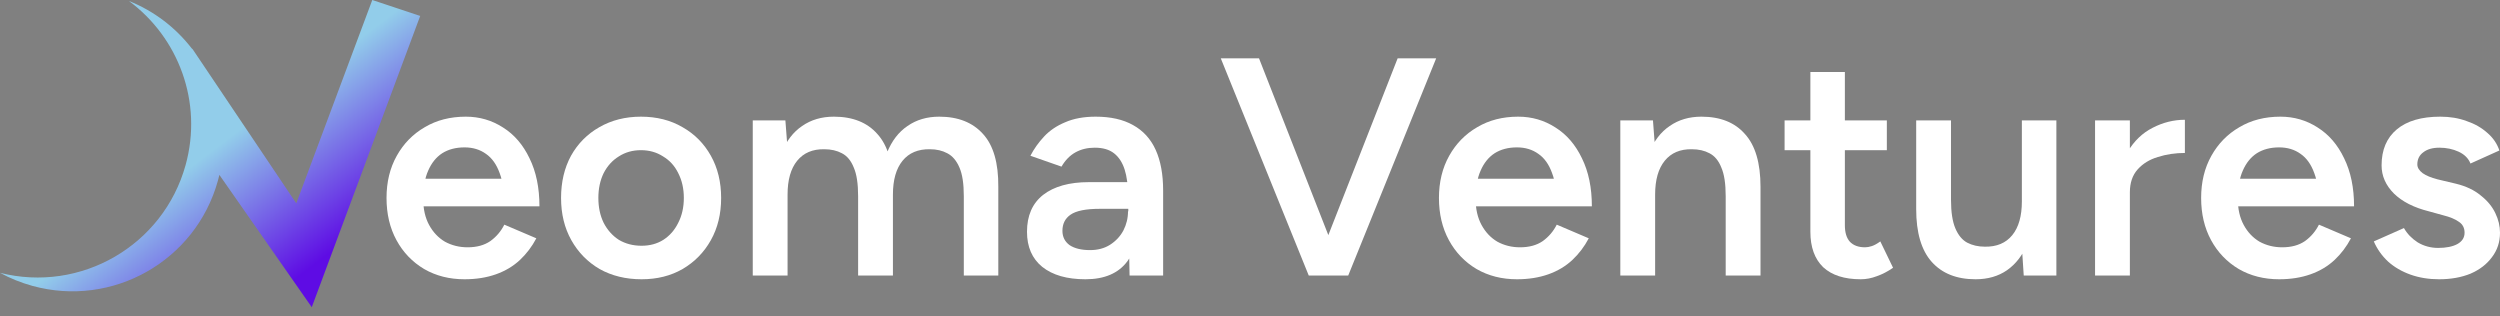 <svg width="174" height="22" viewBox="0 0 174 22" fill="none" xmlns="http://www.w3.org/2000/svg">
<rect x="0" y="0" width="174" height="22" fill="#808080" stroke="none"/>
<path d="M32.332 19.437C31.279 19.437 30.342 19.199 29.52 18.724C28.698 18.234 28.056 17.565 27.594 16.715C27.133 15.866 26.902 14.887 26.902 13.778C26.902 12.669 27.14 11.69 27.616 10.841C28.092 9.991 28.741 9.329 29.563 8.854C30.385 8.364 31.337 8.12 32.419 8.12C33.37 8.12 34.236 8.372 35.015 8.876C35.793 9.365 36.406 10.078 36.853 11.014C37.315 11.95 37.546 13.065 37.546 14.361H35.101C35.116 13.425 35.007 12.655 34.777 12.05C34.56 11.446 34.243 10.999 33.825 10.711C33.407 10.409 32.909 10.258 32.332 10.258C31.726 10.258 31.207 10.395 30.774 10.668C30.356 10.942 30.032 11.345 29.801 11.878C29.57 12.396 29.455 13.051 29.455 13.843C29.455 14.548 29.592 15.153 29.866 15.657C30.14 16.161 30.508 16.55 30.969 16.823C31.445 17.082 31.971 17.212 32.548 17.212C33.183 17.212 33.709 17.068 34.128 16.78C34.546 16.478 34.87 16.096 35.101 15.636L37.329 16.586C37.026 17.162 36.644 17.666 36.183 18.098C35.721 18.529 35.166 18.861 34.517 19.091C33.868 19.321 33.14 19.437 32.332 19.437ZM28.481 14.361L28.503 12.439H36.291V14.361H28.481Z" fill="white"/>
<path d="M44.653 19.437C43.557 19.437 42.583 19.199 41.732 18.724C40.896 18.234 40.24 17.565 39.764 16.715C39.288 15.866 39.05 14.887 39.05 13.778C39.05 12.669 39.281 11.69 39.742 10.841C40.218 9.991 40.874 9.329 41.711 8.854C42.562 8.364 43.528 8.12 44.609 8.12C45.706 8.12 46.672 8.364 47.508 8.854C48.345 9.329 49.001 9.991 49.477 10.841C49.953 11.69 50.191 12.669 50.191 13.778C50.191 14.887 49.953 15.866 49.477 16.715C49.001 17.565 48.345 18.234 47.508 18.724C46.686 19.199 45.734 19.437 44.653 19.437ZM44.653 17.104C45.23 17.104 45.734 16.967 46.167 16.694C46.614 16.406 46.96 16.01 47.206 15.506C47.465 15.002 47.595 14.426 47.595 13.778C47.595 13.13 47.465 12.554 47.206 12.05C46.96 11.546 46.607 11.158 46.145 10.884C45.698 10.596 45.186 10.452 44.609 10.452C44.033 10.452 43.521 10.596 43.074 10.884C42.627 11.158 42.273 11.546 42.014 12.05C41.768 12.554 41.646 13.13 41.646 13.778C41.646 14.426 41.768 15.002 42.014 15.506C42.273 16.01 42.627 16.406 43.074 16.694C43.535 16.967 44.062 17.104 44.653 17.104Z" fill="white"/>
<path d="M52.392 19.177V8.379H54.663L54.815 10.366V19.177H52.392ZM59.725 19.177V13.649L62.148 13.001V19.177H59.725ZM67.081 19.177V13.649L69.482 13.001V19.177H67.081ZM59.725 13.649C59.725 12.785 59.624 12.122 59.422 11.662C59.235 11.187 58.961 10.855 58.6 10.668C58.254 10.481 57.843 10.387 57.367 10.387C56.56 10.373 55.932 10.639 55.485 11.187C55.038 11.734 54.815 12.518 54.815 13.541H53.906C53.906 12.403 54.072 11.431 54.404 10.625C54.735 9.804 55.211 9.185 55.831 8.768C56.452 8.336 57.187 8.12 58.038 8.12C59.35 8.12 60.36 8.523 61.067 9.329C61.788 10.121 62.148 11.345 62.148 13.001L59.725 13.649ZM67.081 13.649C67.081 12.785 66.98 12.122 66.778 11.662C66.576 11.187 66.295 10.855 65.934 10.668C65.588 10.481 65.184 10.387 64.723 10.387C63.901 10.373 63.266 10.639 62.819 11.187C62.372 11.734 62.148 12.518 62.148 13.541H61.24C61.24 12.403 61.406 11.431 61.737 10.625C62.069 9.804 62.545 9.185 63.165 8.768C63.785 8.336 64.521 8.12 65.372 8.12C66.684 8.12 67.701 8.523 68.422 9.329C69.143 10.121 69.496 11.345 69.482 13.001L67.081 13.649Z" fill="white"/>
<path d="M78.618 19.177L78.51 13.627C78.51 12.893 78.43 12.281 78.272 11.791C78.113 11.302 77.868 10.927 77.536 10.668C77.204 10.409 76.757 10.279 76.195 10.279C75.69 10.279 75.243 10.387 74.853 10.603C74.464 10.819 74.14 11.15 73.88 11.597L71.717 10.841C71.962 10.366 72.279 9.919 72.669 9.502C73.058 9.084 73.548 8.753 74.14 8.508C74.731 8.249 75.438 8.12 76.26 8.12C77.298 8.12 78.163 8.314 78.856 8.703C79.562 9.092 80.089 9.667 80.435 10.431C80.781 11.194 80.954 12.137 80.954 13.26V19.177H78.618ZM75.546 19.437C74.262 19.437 73.26 19.149 72.539 18.573C71.832 17.997 71.479 17.183 71.479 16.132C71.479 15.009 71.854 14.152 72.604 13.562C73.368 12.972 74.428 12.677 75.784 12.677H79.18L79.202 14.534H76.541C75.575 14.534 74.897 14.671 74.507 14.944C74.132 15.204 73.945 15.578 73.945 16.067C73.945 16.485 74.111 16.816 74.442 17.061C74.789 17.291 75.265 17.407 75.87 17.407C76.404 17.407 76.865 17.284 77.255 17.039C77.659 16.78 77.969 16.449 78.185 16.046C78.401 15.628 78.51 15.182 78.51 14.707H79.418C79.418 16.175 79.101 17.334 78.466 18.184C77.846 19.019 76.873 19.437 75.546 19.437Z" fill="white"/>
<path d="M91.348 19.177L97.276 4.059H99.958L93.836 19.177H91.348ZM91.089 19.177L84.966 4.059H87.627L93.555 19.177H91.089Z" fill="white"/>
<path d="M105.581 19.437C104.528 19.437 103.59 19.199 102.768 18.724C101.946 18.234 101.305 17.565 100.843 16.715C100.382 15.866 100.151 14.887 100.151 13.778C100.151 12.669 100.389 11.69 100.865 10.841C101.341 9.991 101.99 9.329 102.812 8.854C103.634 8.364 104.586 8.12 105.667 8.12C106.619 8.12 107.484 8.372 108.263 8.876C109.042 9.365 109.655 10.078 110.102 11.014C110.564 11.95 110.794 13.065 110.794 14.361H108.35C108.364 13.425 108.256 12.655 108.025 12.05C107.809 11.446 107.492 10.999 107.073 10.711C106.655 10.409 106.158 10.258 105.581 10.258C104.975 10.258 104.456 10.395 104.023 10.668C103.605 10.942 103.28 11.345 103.05 11.878C102.819 12.396 102.703 13.051 102.703 13.843C102.703 14.548 102.841 15.153 103.115 15.657C103.389 16.161 103.756 16.55 104.218 16.823C104.694 17.082 105.22 17.212 105.797 17.212C106.432 17.212 106.958 17.068 107.376 16.78C107.795 16.478 108.119 16.096 108.35 15.636L110.578 16.586C110.275 17.162 109.893 17.666 109.431 18.098C108.97 18.529 108.415 18.861 107.766 19.091C107.117 19.321 106.388 19.437 105.581 19.437ZM101.73 14.361L101.752 12.439H109.54V14.361H101.73Z" fill="white"/>
<path d="M112.774 19.177V8.379H115.046L115.197 10.366V19.177H112.774ZM120.108 19.177V13.649L122.531 13.001V19.177H120.108ZM120.108 13.649C120.108 12.785 120.007 12.122 119.805 11.662C119.618 11.186 119.344 10.855 118.983 10.668C118.637 10.481 118.226 10.387 117.75 10.387C116.942 10.373 116.315 10.639 115.868 11.186C115.421 11.734 115.197 12.518 115.197 13.541H114.289C114.289 12.403 114.455 11.431 114.786 10.625C115.118 9.804 115.594 9.185 116.214 8.768C116.834 8.336 117.57 8.12 118.421 8.12C119.733 8.12 120.743 8.523 121.449 9.329C122.17 10.121 122.531 11.345 122.531 13.001L120.108 13.649Z" fill="white"/>
<path d="M129.507 19.437C128.367 19.437 127.495 19.156 126.889 18.594C126.298 18.018 126.002 17.198 126.002 16.132V5.01H128.403V15.679C128.403 16.183 128.519 16.564 128.75 16.823C128.995 17.082 129.348 17.212 129.81 17.212C129.954 17.212 130.113 17.183 130.286 17.126C130.459 17.068 130.653 16.96 130.87 16.802L131.757 18.637C131.382 18.897 131.007 19.091 130.632 19.221C130.257 19.365 129.882 19.437 129.507 19.437ZM124.207 10.452V8.379H131.324V10.452H124.207Z" fill="white"/>
<path d="M140.852 19.177L140.722 17.191V8.379H143.124V19.177H140.852ZM133.367 14.556V8.379H135.79V13.908L133.367 14.556ZM135.79 13.908C135.79 14.757 135.891 15.419 136.093 15.895C136.295 16.37 136.569 16.701 136.915 16.888C137.275 17.075 137.686 17.169 138.148 17.169C138.97 17.183 139.605 16.917 140.052 16.37C140.499 15.823 140.722 15.038 140.722 14.016H141.631C141.631 15.153 141.458 16.132 141.112 16.953C140.78 17.759 140.304 18.378 139.684 18.81C139.078 19.228 138.35 19.437 137.499 19.437C136.187 19.437 135.17 19.034 134.449 18.227C133.728 17.421 133.367 16.197 133.367 14.556L135.79 13.908Z" fill="white"/>
<path d="M147.417 13.433C147.417 12.266 147.64 11.309 148.088 10.56C148.535 9.811 149.111 9.257 149.818 8.897C150.539 8.523 151.289 8.336 152.068 8.336V10.646C151.405 10.646 150.777 10.74 150.186 10.927C149.609 11.1 149.14 11.388 148.78 11.791C148.419 12.194 148.239 12.727 148.239 13.389L147.417 13.433ZM145.816 19.177V8.379H148.239V19.177H145.816Z" fill="white"/>
<path d="M158.629 19.437C157.576 19.437 156.639 19.199 155.817 18.724C154.995 18.234 154.353 17.565 153.891 16.715C153.43 15.866 153.199 14.887 153.199 13.778C153.199 12.669 153.437 11.69 153.913 10.841C154.389 9.991 155.038 9.329 155.86 8.854C156.682 8.364 157.634 8.12 158.716 8.12C159.667 8.12 160.533 8.372 161.312 8.876C162.09 9.365 162.703 10.078 163.15 11.014C163.612 11.95 163.843 13.065 163.843 14.361H161.398C161.413 13.425 161.304 12.655 161.074 12.05C160.857 11.446 160.54 10.999 160.122 10.711C159.704 10.409 159.206 10.258 158.629 10.258C158.023 10.258 157.504 10.395 157.071 10.668C156.653 10.942 156.329 11.345 156.098 11.878C155.867 12.396 155.752 13.051 155.752 13.843C155.752 14.548 155.889 15.153 156.163 15.657C156.437 16.161 156.805 16.55 157.266 16.823C157.742 17.082 158.268 17.212 158.845 17.212C159.48 17.212 160.006 17.068 160.425 16.78C160.843 16.478 161.167 16.096 161.398 15.636L163.626 16.586C163.323 17.162 162.941 17.666 162.48 18.098C162.018 18.529 161.463 18.861 160.814 19.091C160.165 19.321 159.437 19.437 158.629 19.437ZM154.778 14.361L154.8 12.439H162.588V14.361H154.778Z" fill="white"/>
<path d="M169.76 19.437C169.039 19.437 168.375 19.329 167.77 19.113C167.164 18.897 166.645 18.594 166.212 18.206C165.779 17.802 165.448 17.334 165.217 16.802L167.315 15.873C167.532 16.262 167.849 16.593 168.267 16.866C168.7 17.126 169.176 17.255 169.695 17.255C170.243 17.255 170.683 17.169 171.015 16.996C171.361 16.809 171.534 16.543 171.534 16.197C171.534 15.866 171.404 15.614 171.144 15.441C170.885 15.254 170.524 15.103 170.063 14.988L169.046 14.707C168.008 14.448 167.2 14.037 166.623 13.476C166.046 12.9 165.758 12.245 165.758 11.51C165.758 10.431 166.111 9.595 166.818 9.005C167.524 8.415 168.534 8.12 169.846 8.12C170.51 8.12 171.116 8.22 171.664 8.422C172.226 8.609 172.709 8.883 173.113 9.243C173.517 9.588 173.798 9.999 173.957 10.474L171.945 11.381C171.801 11.021 171.527 10.747 171.123 10.56C170.719 10.373 170.272 10.279 169.782 10.279C169.306 10.279 168.931 10.387 168.657 10.603C168.383 10.805 168.246 11.086 168.246 11.446C168.246 11.662 168.368 11.863 168.613 12.05C168.859 12.223 169.205 12.367 169.652 12.482L170.928 12.785C171.635 12.957 172.212 13.231 172.659 13.605C173.12 13.965 173.459 14.376 173.676 14.836C173.892 15.283 174 15.736 174 16.197C174 16.845 173.813 17.414 173.438 17.903C173.077 18.393 172.58 18.774 171.945 19.048C171.31 19.307 170.582 19.437 169.76 19.437Z" fill="white"/>
<path fill-rule="evenodd" clip-rule="evenodd" d="M21.698 21.381L29.246 1.109L25.911 0L20.621 14.153L13.866 4.105C13.796 3.997 13.724 3.889 13.65 3.784L13.416 3.436L13.335 3.357C12.224 1.927 10.737 0.774 8.968 0.065C12.422 2.612 14.13 7.109 12.918 11.488C11.368 17.091 5.617 20.409 0 18.988C0.697 19.368 1.448 19.675 2.246 19.895C7.836 21.437 13.62 18.162 15.165 12.581C15.202 12.445 15.237 12.308 15.269 12.172L21.698 21.381Z" fill="url(#paint0_linear_722_935)"/>
<defs>
<linearGradient id="paint0_linear_722_935" x1="19.339" y1="20.361" x2="10.117" y2="8.215" gradientUnits="userSpaceOnUse">
<stop stop-color="#5E0CE4"/>
<stop offset="0.698" stop-color="#92CDEA"/>
</linearGradient>
</defs>
</svg>
